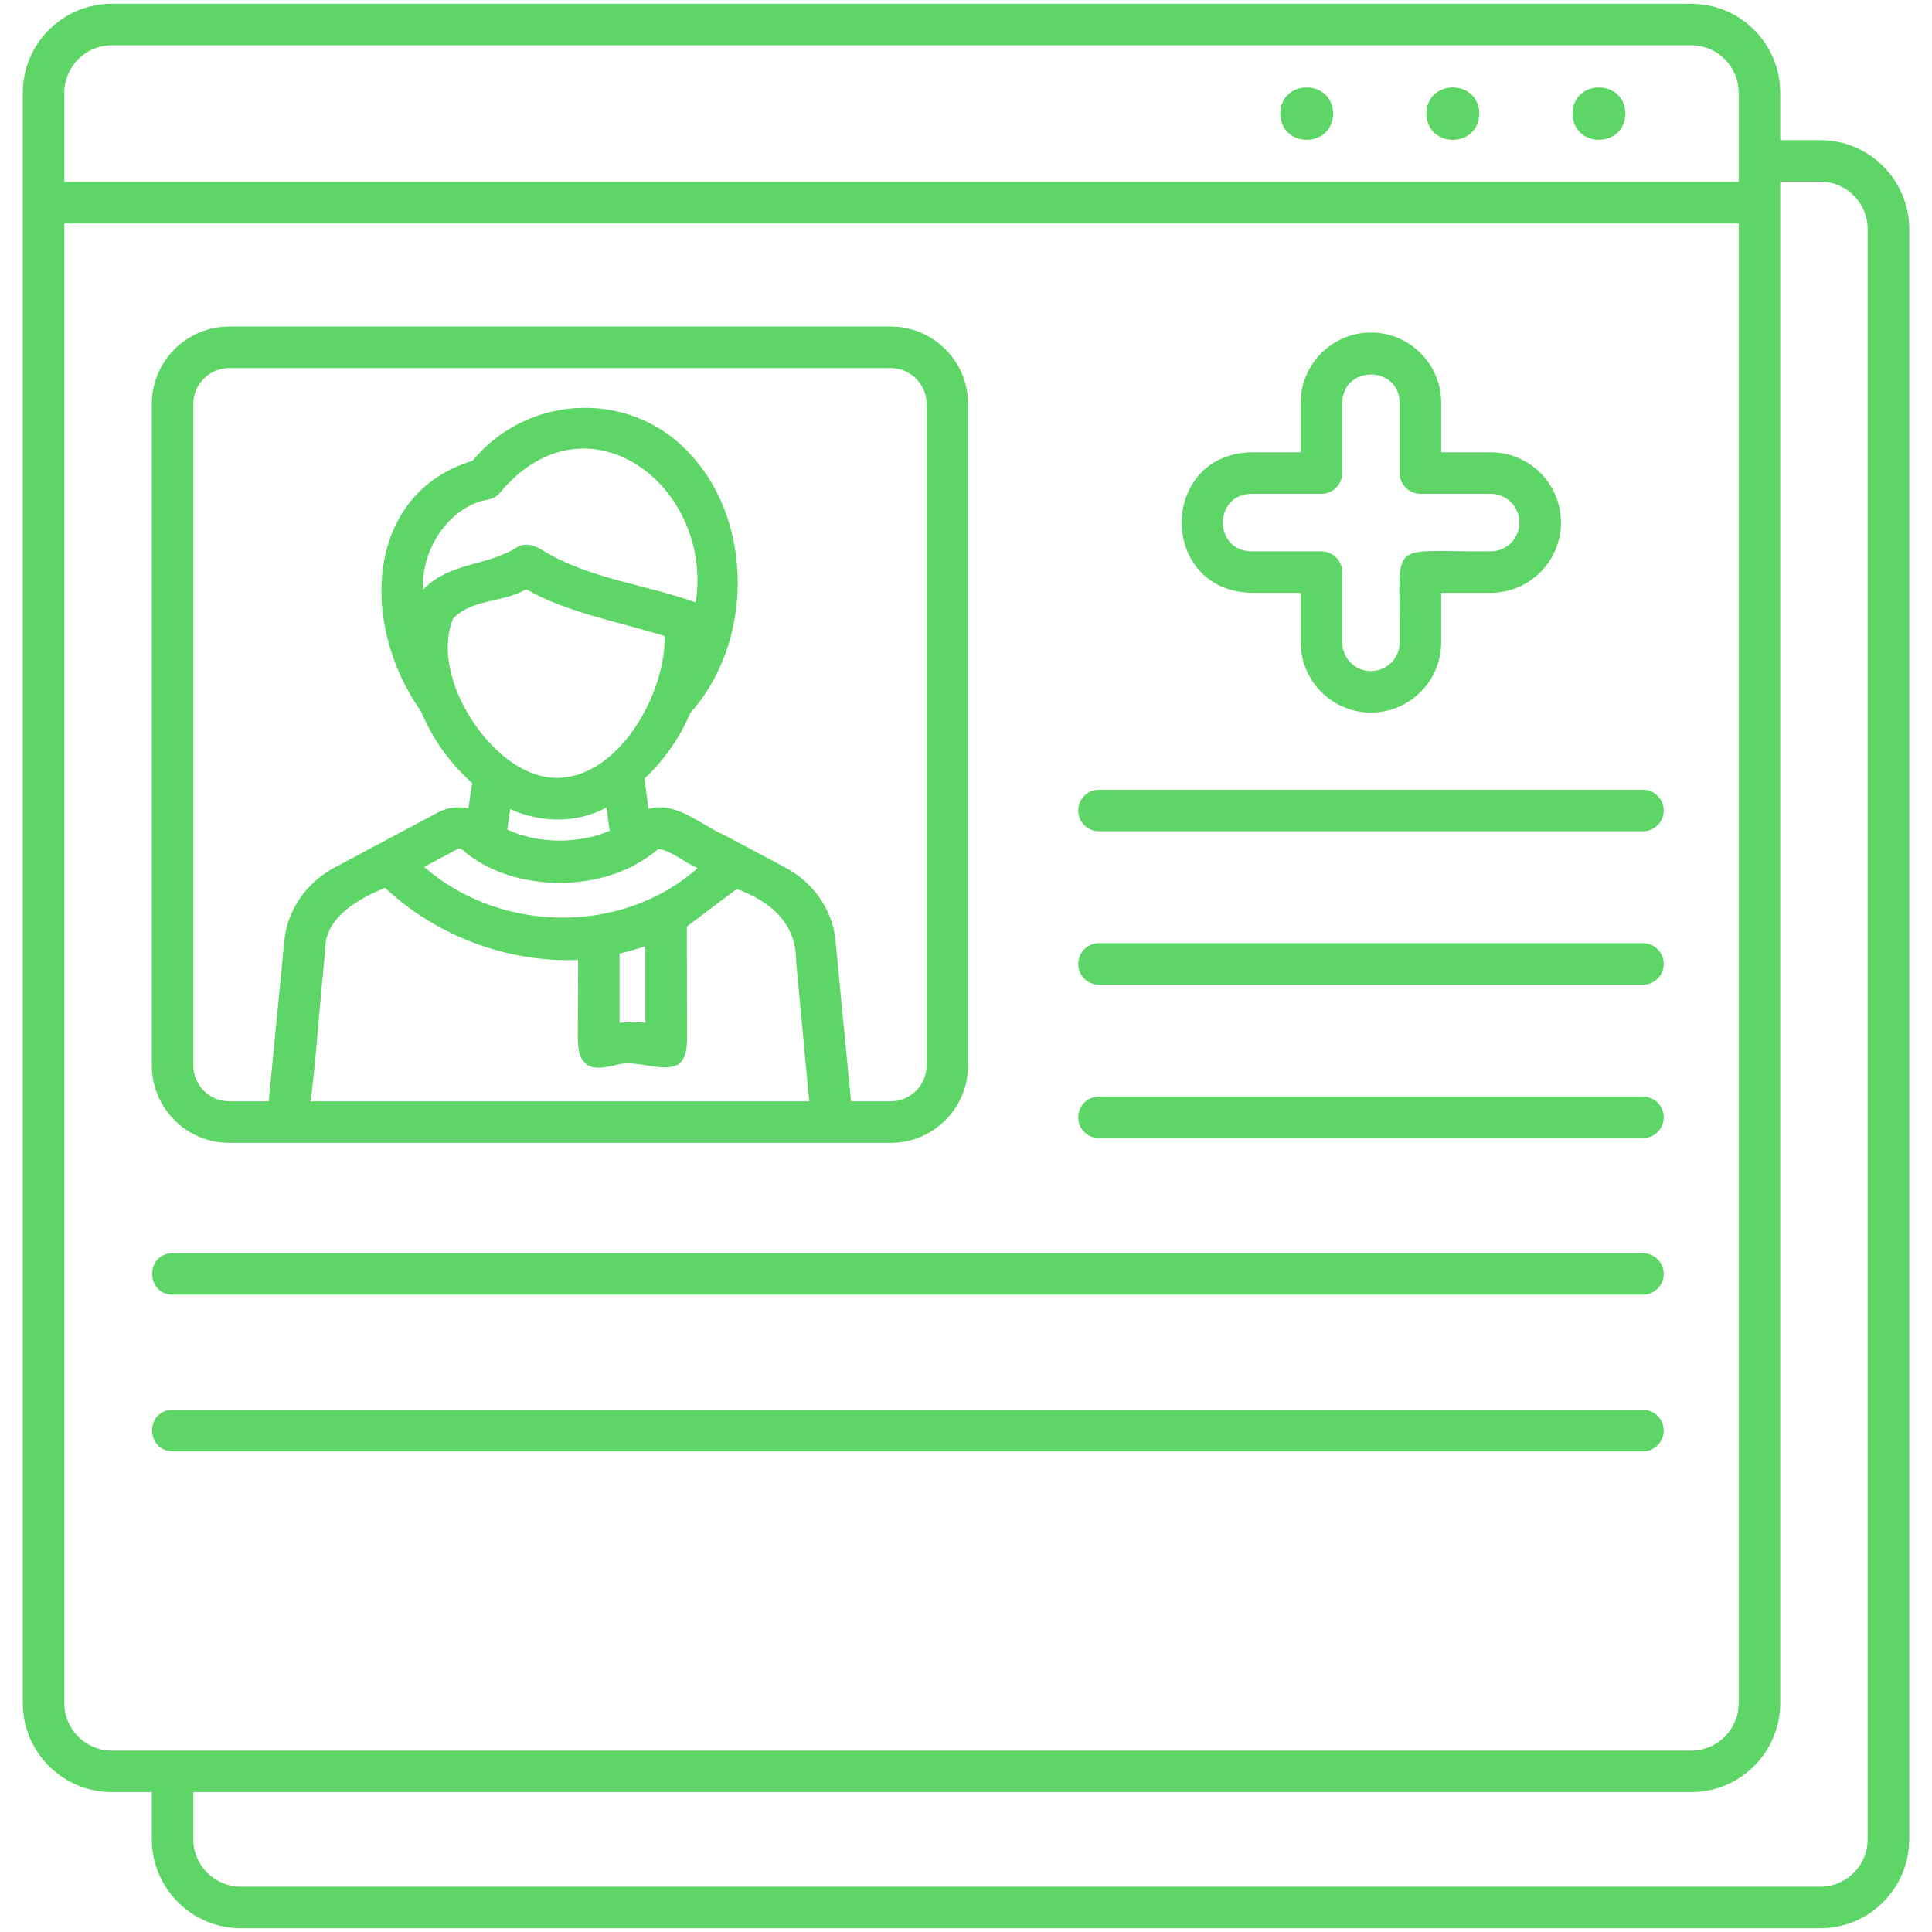 <svg width="50" height="50" viewBox="0 0 50 50" fill="none" xmlns="http://www.w3.org/2000/svg">
<path d="M47.112 3.627H46.072V2.402C46.072 1.131 45.04 0.098 43.773 0.098H2.889C1.621 0.098 0.59 1.131 0.59 2.402V44.075C0.59 45.346 1.621 46.379 2.889 46.379H3.929V47.598C3.929 48.869 4.96 49.902 6.228 49.902H47.112C48.379 49.902 49.411 48.869 49.411 47.598V5.931C49.411 4.66 48.379 3.627 47.112 3.627ZM1.664 2.402C1.664 1.724 2.214 1.172 2.889 1.172H43.773C44.448 1.172 44.997 1.724 44.997 2.402V4.708H1.664V2.402ZM2.889 45.305C2.214 45.305 1.664 44.753 1.664 44.075V5.783H44.997V44.075C44.997 44.753 44.448 45.305 43.773 45.305H2.889ZM48.336 47.598C48.336 48.276 47.787 48.828 47.112 48.828H6.228C5.553 48.828 5.003 48.276 5.003 47.598V46.379H43.773C45.04 46.379 46.072 45.346 46.072 44.075V4.701H47.112C47.787 4.701 48.336 5.253 48.336 5.931V47.598ZM42.066 2.938C42.051 3.846 40.711 3.846 40.696 2.938C40.712 2.038 42.05 2.038 42.066 2.938ZM38.284 2.938C38.269 3.846 36.929 3.846 36.914 2.938C36.93 2.038 38.268 2.038 38.284 2.938ZM34.502 2.938C34.487 3.846 33.147 3.846 33.132 2.938C33.148 2.038 34.486 2.039 34.502 2.938ZM32.381 15.342H33.662V16.623C33.662 17.625 34.477 18.441 35.48 18.441C36.483 18.441 37.298 17.625 37.298 16.623V15.342H38.579C39.582 15.342 40.398 14.526 40.398 13.524C40.398 12.521 39.582 11.705 38.579 11.705H37.298V10.425C37.298 9.422 36.483 8.606 35.48 8.606C34.477 8.606 33.662 9.422 33.662 10.425V11.705H32.381C29.983 11.768 29.984 15.28 32.381 15.342ZM32.381 12.78H34.199C34.496 12.78 34.736 12.539 34.736 12.242V10.425C34.753 9.449 36.206 9.445 36.224 10.425C36.224 10.425 36.224 12.242 36.224 12.242C36.224 12.539 36.464 12.78 36.761 12.78H38.579C38.989 12.78 39.323 13.113 39.323 13.524C39.323 13.934 38.989 14.268 38.579 14.268C35.819 14.292 36.252 13.88 36.224 16.623C36.224 17.033 35.89 17.367 35.48 17.367C35.07 17.367 34.736 17.033 34.736 16.623V14.805C34.736 14.508 34.496 14.268 34.199 14.268H32.381C31.405 14.251 31.402 12.797 32.381 12.78ZM5.931 29.577H23.052C24.156 29.577 25.054 28.678 25.054 27.574V10.454C25.054 9.35 24.156 8.451 23.052 8.451H5.931C4.827 8.451 3.929 9.35 3.929 10.454V27.574C3.929 28.678 4.827 29.577 5.931 29.577ZM8.034 28.502C8.131 28.004 8.331 25.289 8.419 24.616C8.373 23.758 9.274 23.26 9.967 22.977C11.296 24.228 13.139 24.916 14.962 24.844C14.96 25.506 14.957 26.167 14.954 26.829C14.953 27.099 14.976 27.416 15.204 27.561C15.407 27.691 15.671 27.616 15.908 27.571C16.46 27.39 17.109 27.775 17.546 27.553C17.76 27.407 17.781 27.104 17.781 26.845C17.779 25.889 17.777 24.934 17.775 23.979C18.206 23.655 18.637 23.33 19.068 23.006C19.956 23.337 20.62 23.904 20.604 24.898C20.717 26.1 20.83 27.301 20.943 28.502C16.64 28.502 12.337 28.502 8.034 28.502ZM11.722 16.013C12.212 15.491 13.031 15.599 13.622 15.248C14.626 15.846 16.096 16.11 17.202 16.462C17.235 18.276 15.45 21.028 13.426 19.844C12.274 19.174 11.204 17.318 11.722 16.013ZM11.015 15.197C10.993 15.219 10.969 15.239 10.948 15.262C10.891 14.156 11.69 13.066 12.652 12.927C12.77 12.9 12.876 12.833 12.951 12.738C15.192 10.073 18.468 12.574 18.006 15.59C16.72 15.13 15.287 14.983 14.101 14.278C13.887 14.137 13.635 14.019 13.389 14.157C12.649 14.638 11.661 14.562 11.015 15.197ZM15.777 21.502C14.973 21.848 13.909 21.838 13.131 21.471C13.153 21.309 13.179 21.122 13.204 20.94C13.989 21.297 14.924 21.317 15.695 20.898L15.777 21.502ZM14.491 22.849C15.456 22.843 16.339 22.563 17.033 21.975C17.32 21.977 17.751 22.345 18.056 22.466C16.094 24.205 12.953 24.158 10.975 22.436L11.845 21.971C11.881 21.952 11.924 21.957 11.968 21.995C12.655 22.592 13.594 22.849 14.491 22.849ZM16.703 24.485V26.469C16.481 26.451 16.255 26.45 16.034 26.469V24.68C16.266 24.625 16.491 24.561 16.703 24.485ZM5.003 10.454C5.003 9.942 5.42 9.526 5.931 9.526H23.052C23.563 9.526 23.98 9.942 23.98 10.454V27.574C23.98 28.085 23.563 28.502 23.052 28.502H22.024L21.62 24.312C21.537 23.537 21.052 22.84 20.317 22.448L19.221 21.865L18.732 21.605C18.124 21.341 17.491 20.728 16.784 20.934L16.678 20.155C17.185 19.674 17.592 19.095 17.864 18.453C19.474 16.662 19.511 13.589 17.92 11.816C16.411 10.079 13.687 10.154 12.228 11.927C9.483 12.752 9.271 16.115 10.898 18.413C11.189 19.12 11.646 19.752 12.222 20.269C12.191 20.442 12.159 20.657 12.122 20.92C11.86 20.867 11.584 20.892 11.34 21.023C11.339 21.022 9.805 21.842 9.804 21.842C9.804 21.842 8.663 22.449 8.663 22.449C7.932 22.84 7.446 23.536 7.362 24.317L6.954 28.502H5.931C5.42 28.502 5.003 28.085 5.003 27.574V10.454ZM43.057 20.976C43.057 21.273 42.816 21.513 42.519 21.513H28.441C28.144 21.513 27.904 21.273 27.904 20.976C27.904 20.679 28.144 20.439 28.441 20.439H42.519C42.816 20.439 43.057 20.679 43.057 20.976ZM43.057 24.947C43.057 25.243 42.816 25.484 42.519 25.484H28.441C28.144 25.484 27.904 25.243 27.904 24.947C27.904 24.649 28.144 24.409 28.441 24.409H42.519C42.816 24.409 43.057 24.649 43.057 24.947ZM43.057 28.917C43.057 29.214 42.816 29.454 42.519 29.454H28.441C28.144 29.454 27.904 29.214 27.904 28.917C27.904 28.62 28.144 28.38 28.441 28.38H42.519C42.816 28.38 43.057 28.62 43.057 28.917ZM43.057 32.97C43.057 33.267 42.816 33.507 42.519 33.507H4.466C3.776 33.5 3.747 32.446 4.466 32.433C4.466 32.433 42.519 32.433 42.519 32.433C42.816 32.433 43.057 32.673 43.057 32.97ZM43.057 37.024C43.057 37.321 42.816 37.561 42.519 37.561H4.466C3.776 37.553 3.747 36.499 4.466 36.486C4.466 36.486 42.519 36.486 42.519 36.486C42.816 36.486 43.057 36.727 43.057 37.024Z" fill="#5DD667"/>
</svg>

